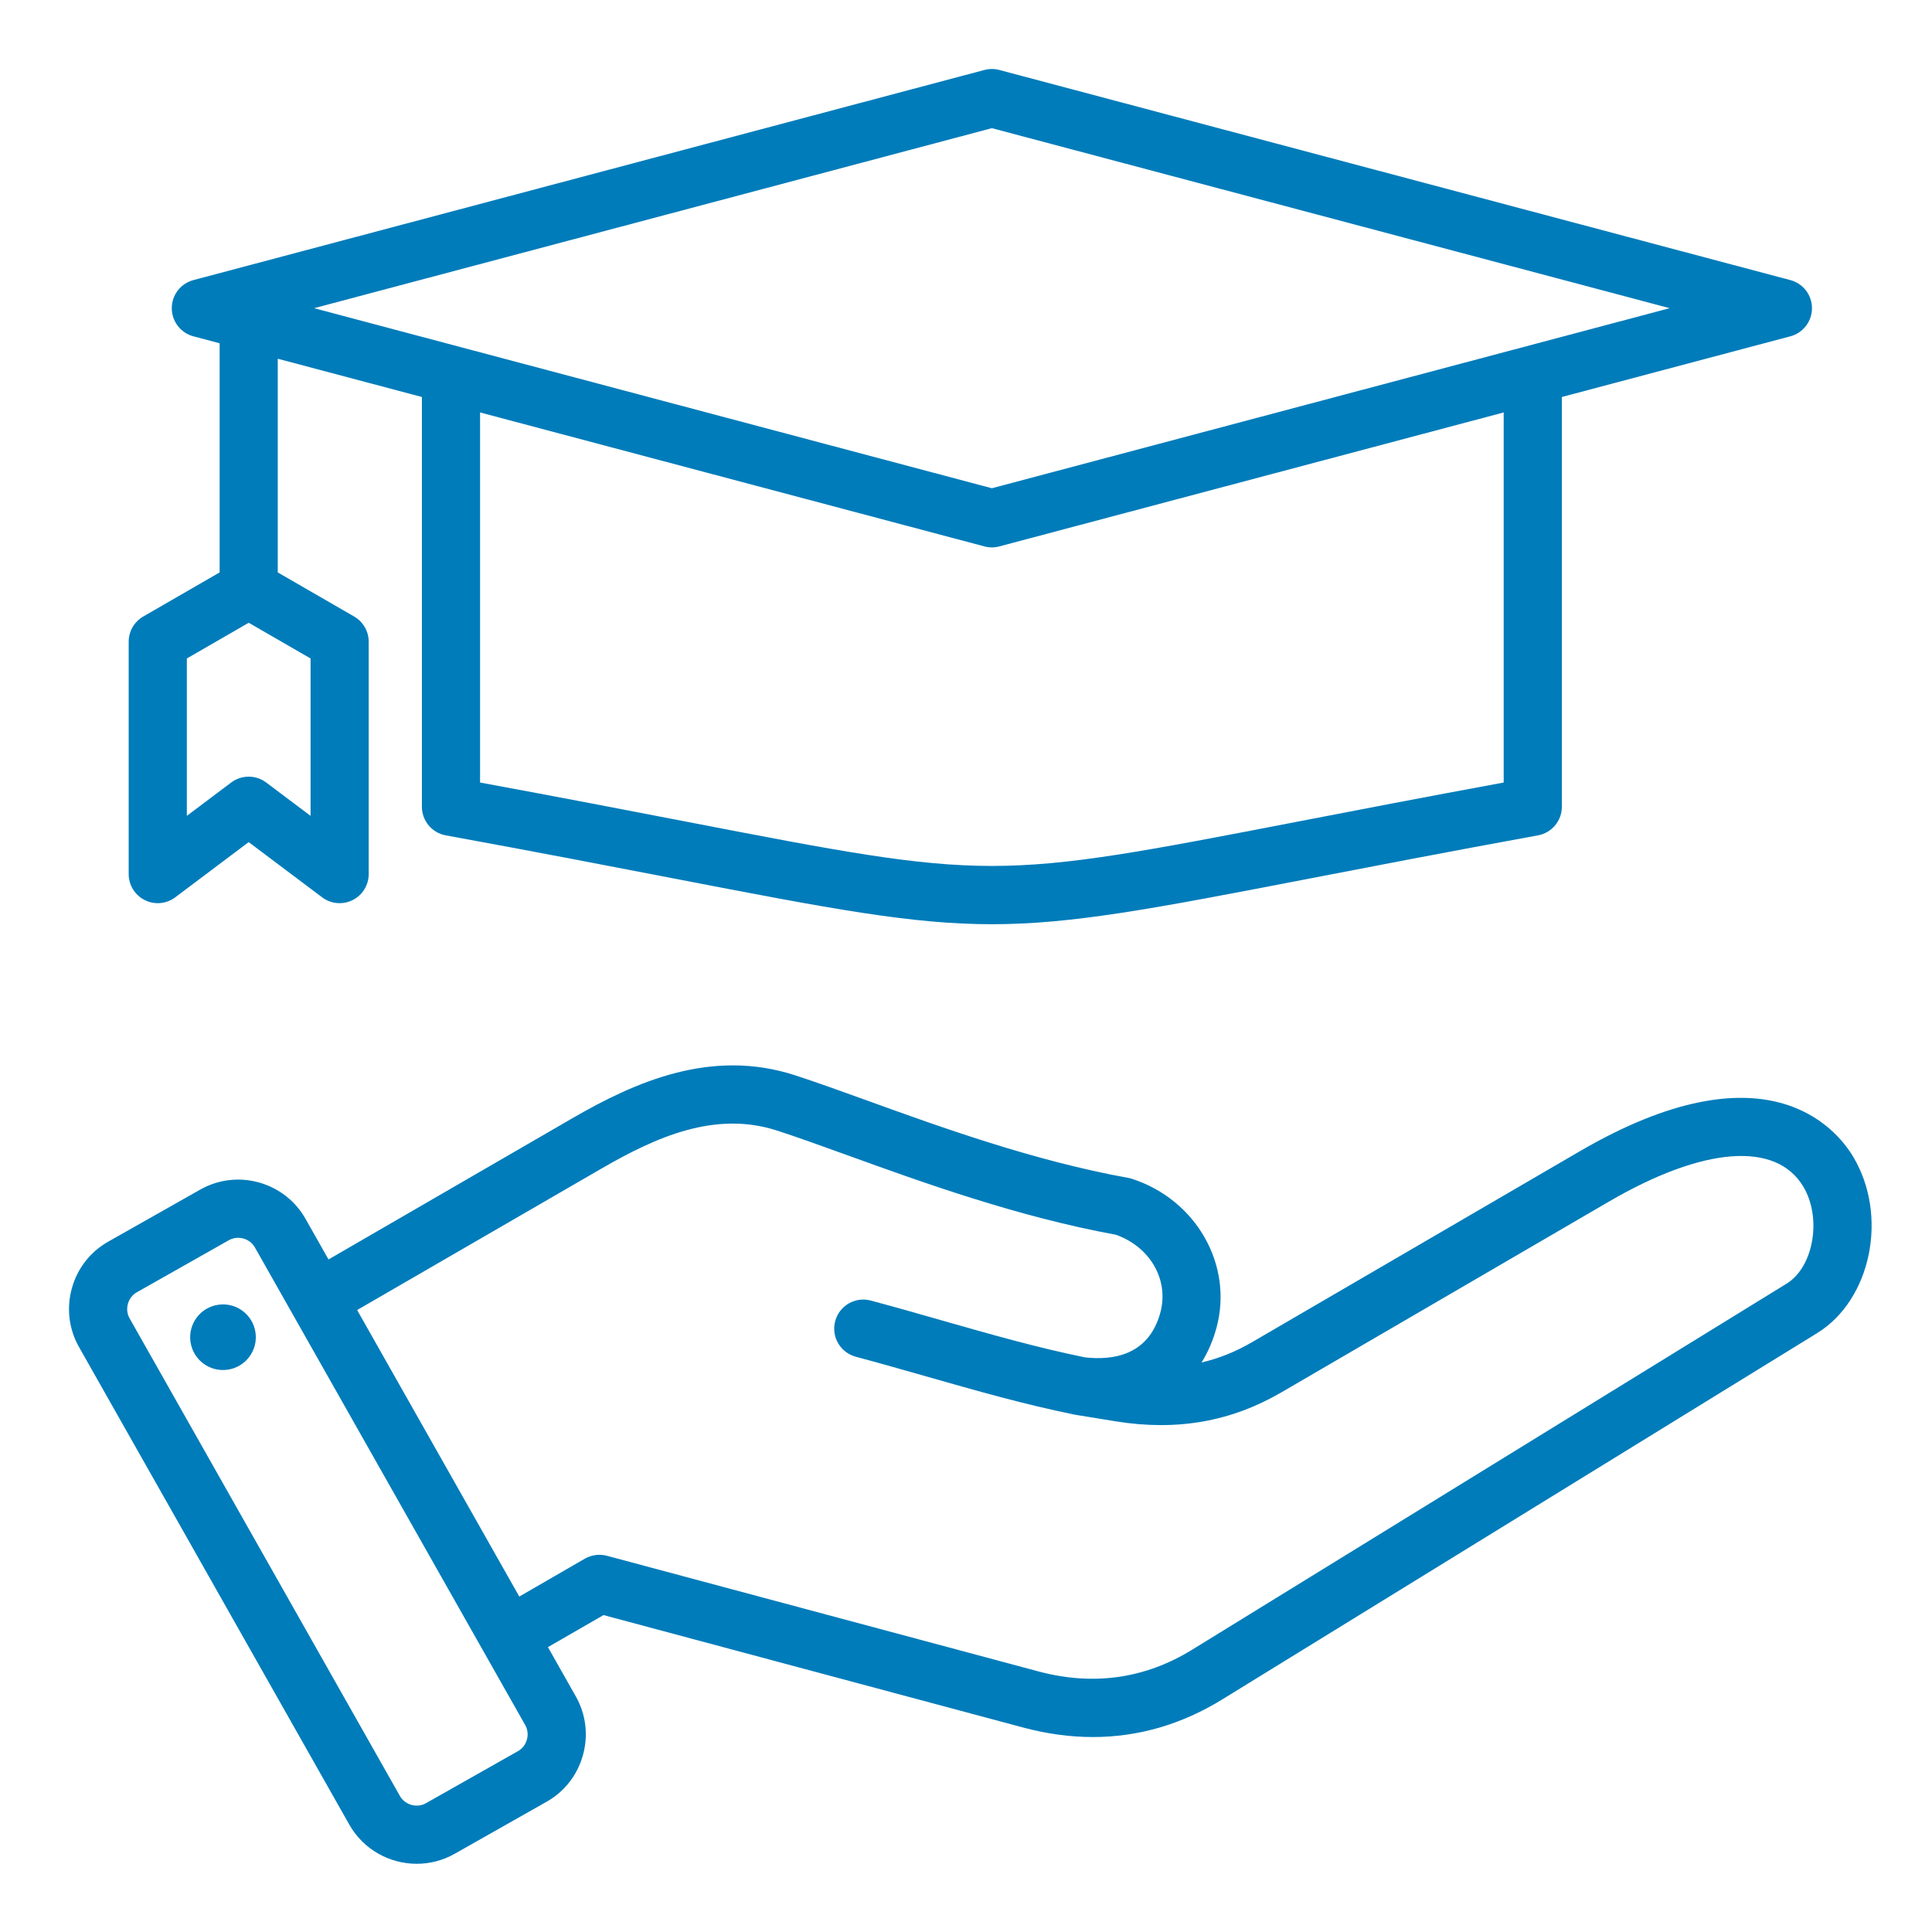 <svg width="56" height="56" viewBox="0 0 56 56" fill="none" xmlns="http://www.w3.org/2000/svg">
<path fill-rule="evenodd" clip-rule="evenodd" d="M4.197 26.09C4.482 26.233 4.824 26.202 5.079 26.01L7.208 24.409L9.338 26.01C9.486 26.122 9.665 26.179 9.844 26.179C9.972 26.179 10.101 26.15 10.22 26.09C10.506 25.948 10.687 25.656 10.687 25.336V18.6C10.687 18.299 10.526 18.021 10.265 17.87L8.051 16.592V10.398L12.229 11.507V23.384C12.229 23.791 12.52 24.14 12.92 24.213C15.59 24.701 17.792 25.127 19.561 25.469C24.112 26.349 26.431 26.789 28.75 26.789C31.068 26.789 33.387 26.349 37.938 25.469C39.708 25.127 41.909 24.701 44.58 24.213C44.98 24.14 45.271 23.791 45.271 23.384V11.507L51.895 9.748C52.264 9.65 52.521 9.315 52.521 8.933C52.521 8.551 52.264 8.217 51.895 8.119L28.966 2.028C28.824 1.991 28.675 1.991 28.534 2.028L5.605 8.119C5.236 8.217 4.979 8.551 4.979 8.933C4.979 9.315 5.236 9.65 5.605 9.748L6.366 9.95V16.592L4.152 17.87C3.891 18.021 3.73 18.299 3.73 18.6V25.336C3.73 25.656 3.911 25.948 4.197 26.09ZM43.585 22.682C41.216 23.119 39.237 23.501 37.619 23.814C28.75 25.529 28.75 25.528 19.881 23.814C18.263 23.501 16.284 23.119 13.915 22.682V11.955L28.534 15.838C28.605 15.857 28.677 15.867 28.75 15.867C28.823 15.867 28.895 15.857 28.966 15.838L43.585 11.955L43.585 22.682ZM28.75 3.715L48.396 8.933L28.75 14.152L9.104 8.933L28.75 3.715ZM5.416 19.086L7.209 18.051L9.002 19.086V23.648L7.715 22.681C7.565 22.568 7.387 22.512 7.209 22.512C7.03 22.512 6.852 22.568 6.702 22.681L5.416 23.648L5.416 19.086ZM53.715 33.528C53.218 32.698 51.177 30.233 45.791 33.37L36.294 38.902C35.818 39.179 35.334 39.375 34.828 39.492C35.016 39.191 35.162 38.852 35.263 38.476C35.749 36.664 34.672 34.772 32.811 34.169C32.775 34.157 32.738 34.148 32.701 34.141C29.971 33.649 27.278 32.675 25.113 31.892C24.361 31.621 23.651 31.364 23.047 31.168C20.615 30.379 18.417 31.356 16.587 32.415L9.522 36.506L8.856 35.329C8.562 34.809 8.081 34.435 7.504 34.274C6.926 34.114 6.321 34.188 5.802 34.482L3.137 35.99C2.617 36.284 2.243 36.764 2.083 37.342C1.923 37.92 1.996 38.525 2.29 39.044L10.124 52.886C10.536 53.614 11.297 54.023 12.079 54.023C12.452 54.023 12.831 53.93 13.179 53.733L15.843 52.225C16.363 51.931 16.737 51.451 16.897 50.873C17.058 50.295 16.984 49.69 16.69 49.171L15.882 47.743L17.493 46.814L29.656 50.073C30.343 50.257 31.018 50.349 31.678 50.349C32.993 50.349 34.251 49.984 35.434 49.255L52.669 38.642C54.24 37.675 54.739 35.237 53.715 33.528ZM15.273 50.422C15.233 50.567 15.141 50.686 15.013 50.758L12.348 52.266C12.221 52.339 12.071 52.356 11.927 52.316C11.783 52.276 11.664 52.184 11.591 52.056L3.757 38.214C3.685 38.086 3.667 37.937 3.707 37.793C3.747 37.649 3.839 37.529 3.967 37.457L6.632 35.949C6.715 35.902 6.807 35.878 6.902 35.878C6.952 35.878 7.003 35.885 7.053 35.899C7.197 35.939 7.317 36.031 7.389 36.159L15.223 50.001C15.295 50.129 15.313 50.278 15.273 50.422ZM51.786 37.207L34.551 47.82C33.184 48.661 31.684 48.872 30.093 48.445L17.592 45.095C17.376 45.038 17.146 45.068 16.952 45.179L15.052 46.277L10.352 37.972L17.432 33.873C19.016 32.956 20.73 32.188 22.526 32.771C23.104 32.958 23.769 33.199 24.54 33.477C26.748 34.276 29.493 35.268 32.341 35.789C33.333 36.136 33.888 37.094 33.635 38.04C33.302 39.283 32.266 39.438 31.442 39.343C30.043 39.056 28.713 38.676 27.307 38.275C26.64 38.084 25.95 37.887 25.241 37.697C24.791 37.577 24.329 37.843 24.209 38.293C24.088 38.743 24.355 39.205 24.805 39.325C25.5 39.512 26.183 39.707 26.844 39.895C28.294 40.309 29.663 40.7 31.137 41.002C31.142 41.003 31.148 41.003 31.154 41.004C31.159 41.005 31.165 41.007 31.17 41.008L32.351 41.2C34.118 41.483 35.685 41.207 37.142 40.358L46.639 34.827C49.373 33.235 51.478 33.073 52.269 34.394C52.814 35.304 52.57 36.724 51.786 37.207ZM7.405 38.622C7.481 39.142 7.121 39.625 6.601 39.701C6.081 39.777 5.598 39.418 5.522 38.898C5.446 38.378 5.806 37.895 6.326 37.819C6.846 37.742 7.329 38.102 7.405 38.622Z" fill="#007CBA"/>
</svg>

